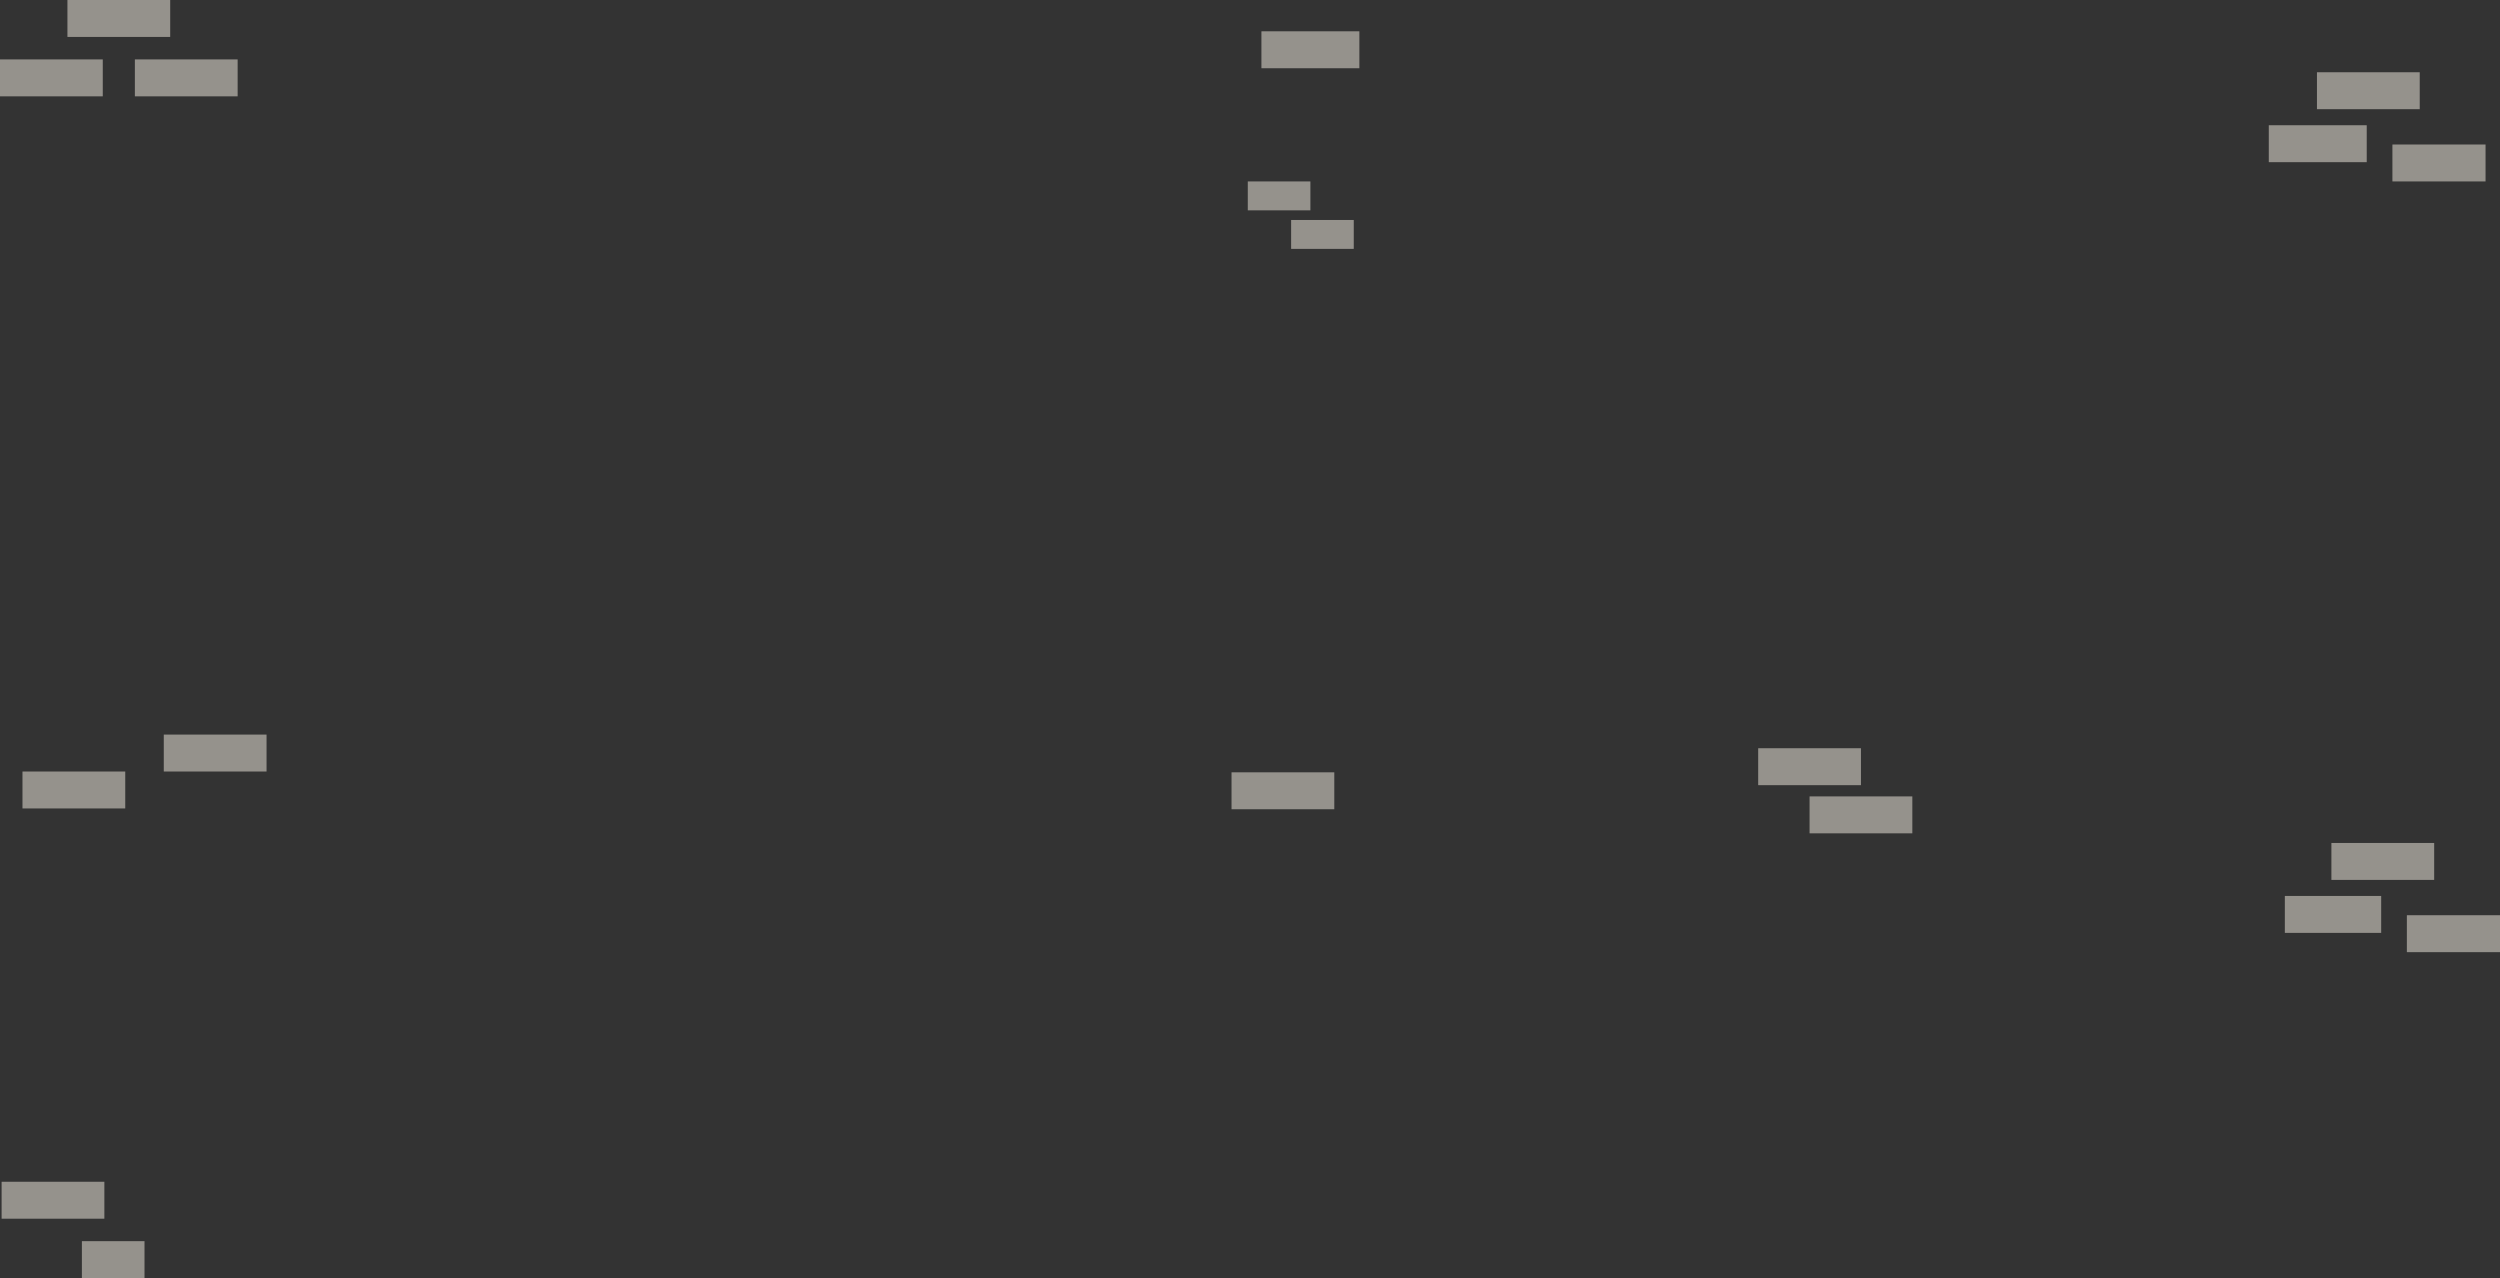 <svg xmlns="http://www.w3.org/2000/svg" width="1557" height="796" viewBox="0 0 1557 796">
  <rect x="0" y="0" width="1557" height="796" fill="#333333" stroke="none"/>
  <g id="Group_44446" data-name="Group 44446" transform="translate(-71 -219.56)">
    <rect id="Rectangle_3800" data-name="Rectangle 3800" width="64" height="23" transform="translate(1514 264.56)" fill="#f1eae0" opacity="0.52"/>
    <rect id="Rectangle_3823" data-name="Rectangle 3823" width="64" height="23" transform="translate(1523 744.56)" fill="#f1eae0" opacity="0.52"/>
    <rect id="Rectangle_3803" data-name="Rectangle 3803" width="64" height="23" transform="translate(113 219.56)" fill="#f1eae0" opacity="0.52"/>
    <rect id="Rectangle_3804" data-name="Rectangle 3804" width="64" height="23" transform="translate(71 256.56)" fill="#f1eae0" opacity="0.52"/>
    <rect id="Rectangle_3816" data-name="Rectangle 3816" width="64" height="23" transform="translate(1166 685.56)" fill="#f1eae0" opacity="0.52"/>
    <rect id="Rectangle_3818" data-name="Rectangle 3818" width="64" height="23" transform="translate(173 677.06)" fill="#f1eae0" opacity="0.52"/>
    <rect id="Rectangle_3825" data-name="Rectangle 3825" width="64" height="23" transform="translate(838 700.56)" fill="#f1eae0" opacity="0.52"/>
    <rect id="Rectangle_3819" data-name="Rectangle 3819" width="64" height="23" transform="translate(85 700.06)" fill="#f1eae0" opacity="0.52"/>
    <rect id="Rectangle_3817" data-name="Rectangle 3817" width="64" height="23" transform="translate(1198 715.56)" fill="#f1eae0" opacity="0.52"/>
    <rect id="Rectangle_3805" data-name="Rectangle 3805" width="64" height="23" transform="translate(155 256.56)" fill="#f1eae0" opacity="0.52"/>
    <rect id="Rectangle_3821" data-name="Rectangle 3821" width="64" height="23" transform="translate(72 955.56)" fill="#f1eae0" opacity="0.52"/>
    <rect id="Rectangle_3820" data-name="Rectangle 3820" width="39" height="23" transform="translate(122 992.56)" fill="#f1eae0" opacity="0.52"/>
    <rect id="Rectangle_3808" data-name="Rectangle 3808" width="39" height="18" transform="translate(848.117 332.56)" fill="#f1eae0" opacity="0.52"/>
    <rect id="Rectangle_3812" data-name="Rectangle 3812" width="39" height="18" transform="translate(875.117 356.56)" fill="#f1eae0" opacity="0.52"/>
    <rect id="Rectangle_3802" data-name="Rectangle 3802" width="58" height="23" transform="translate(1561 309.56)" fill="#f1eae0" opacity="0.52"/>
    <rect id="Rectangle_3824" data-name="Rectangle 3824" width="58" height="23" transform="translate(1570 789.56)" fill="#f1eae0" opacity="0.52"/>
    <rect id="Rectangle_3801" data-name="Rectangle 3801" width="61" height="23" transform="translate(1484 297.56)" fill="#f1eae0" opacity="0.52"/>
    <rect id="Rectangle_20814" data-name="Rectangle 20814" width="61" height="23" transform="translate(856.617 239.06)" fill="#f1eae0" opacity="0.52"/>
    <rect id="Rectangle_3822" data-name="Rectangle 3822" width="60" height="23" transform="translate(1494 777.56)" fill="#f1eae0" opacity="0.52"/>
  </g>
</svg>
